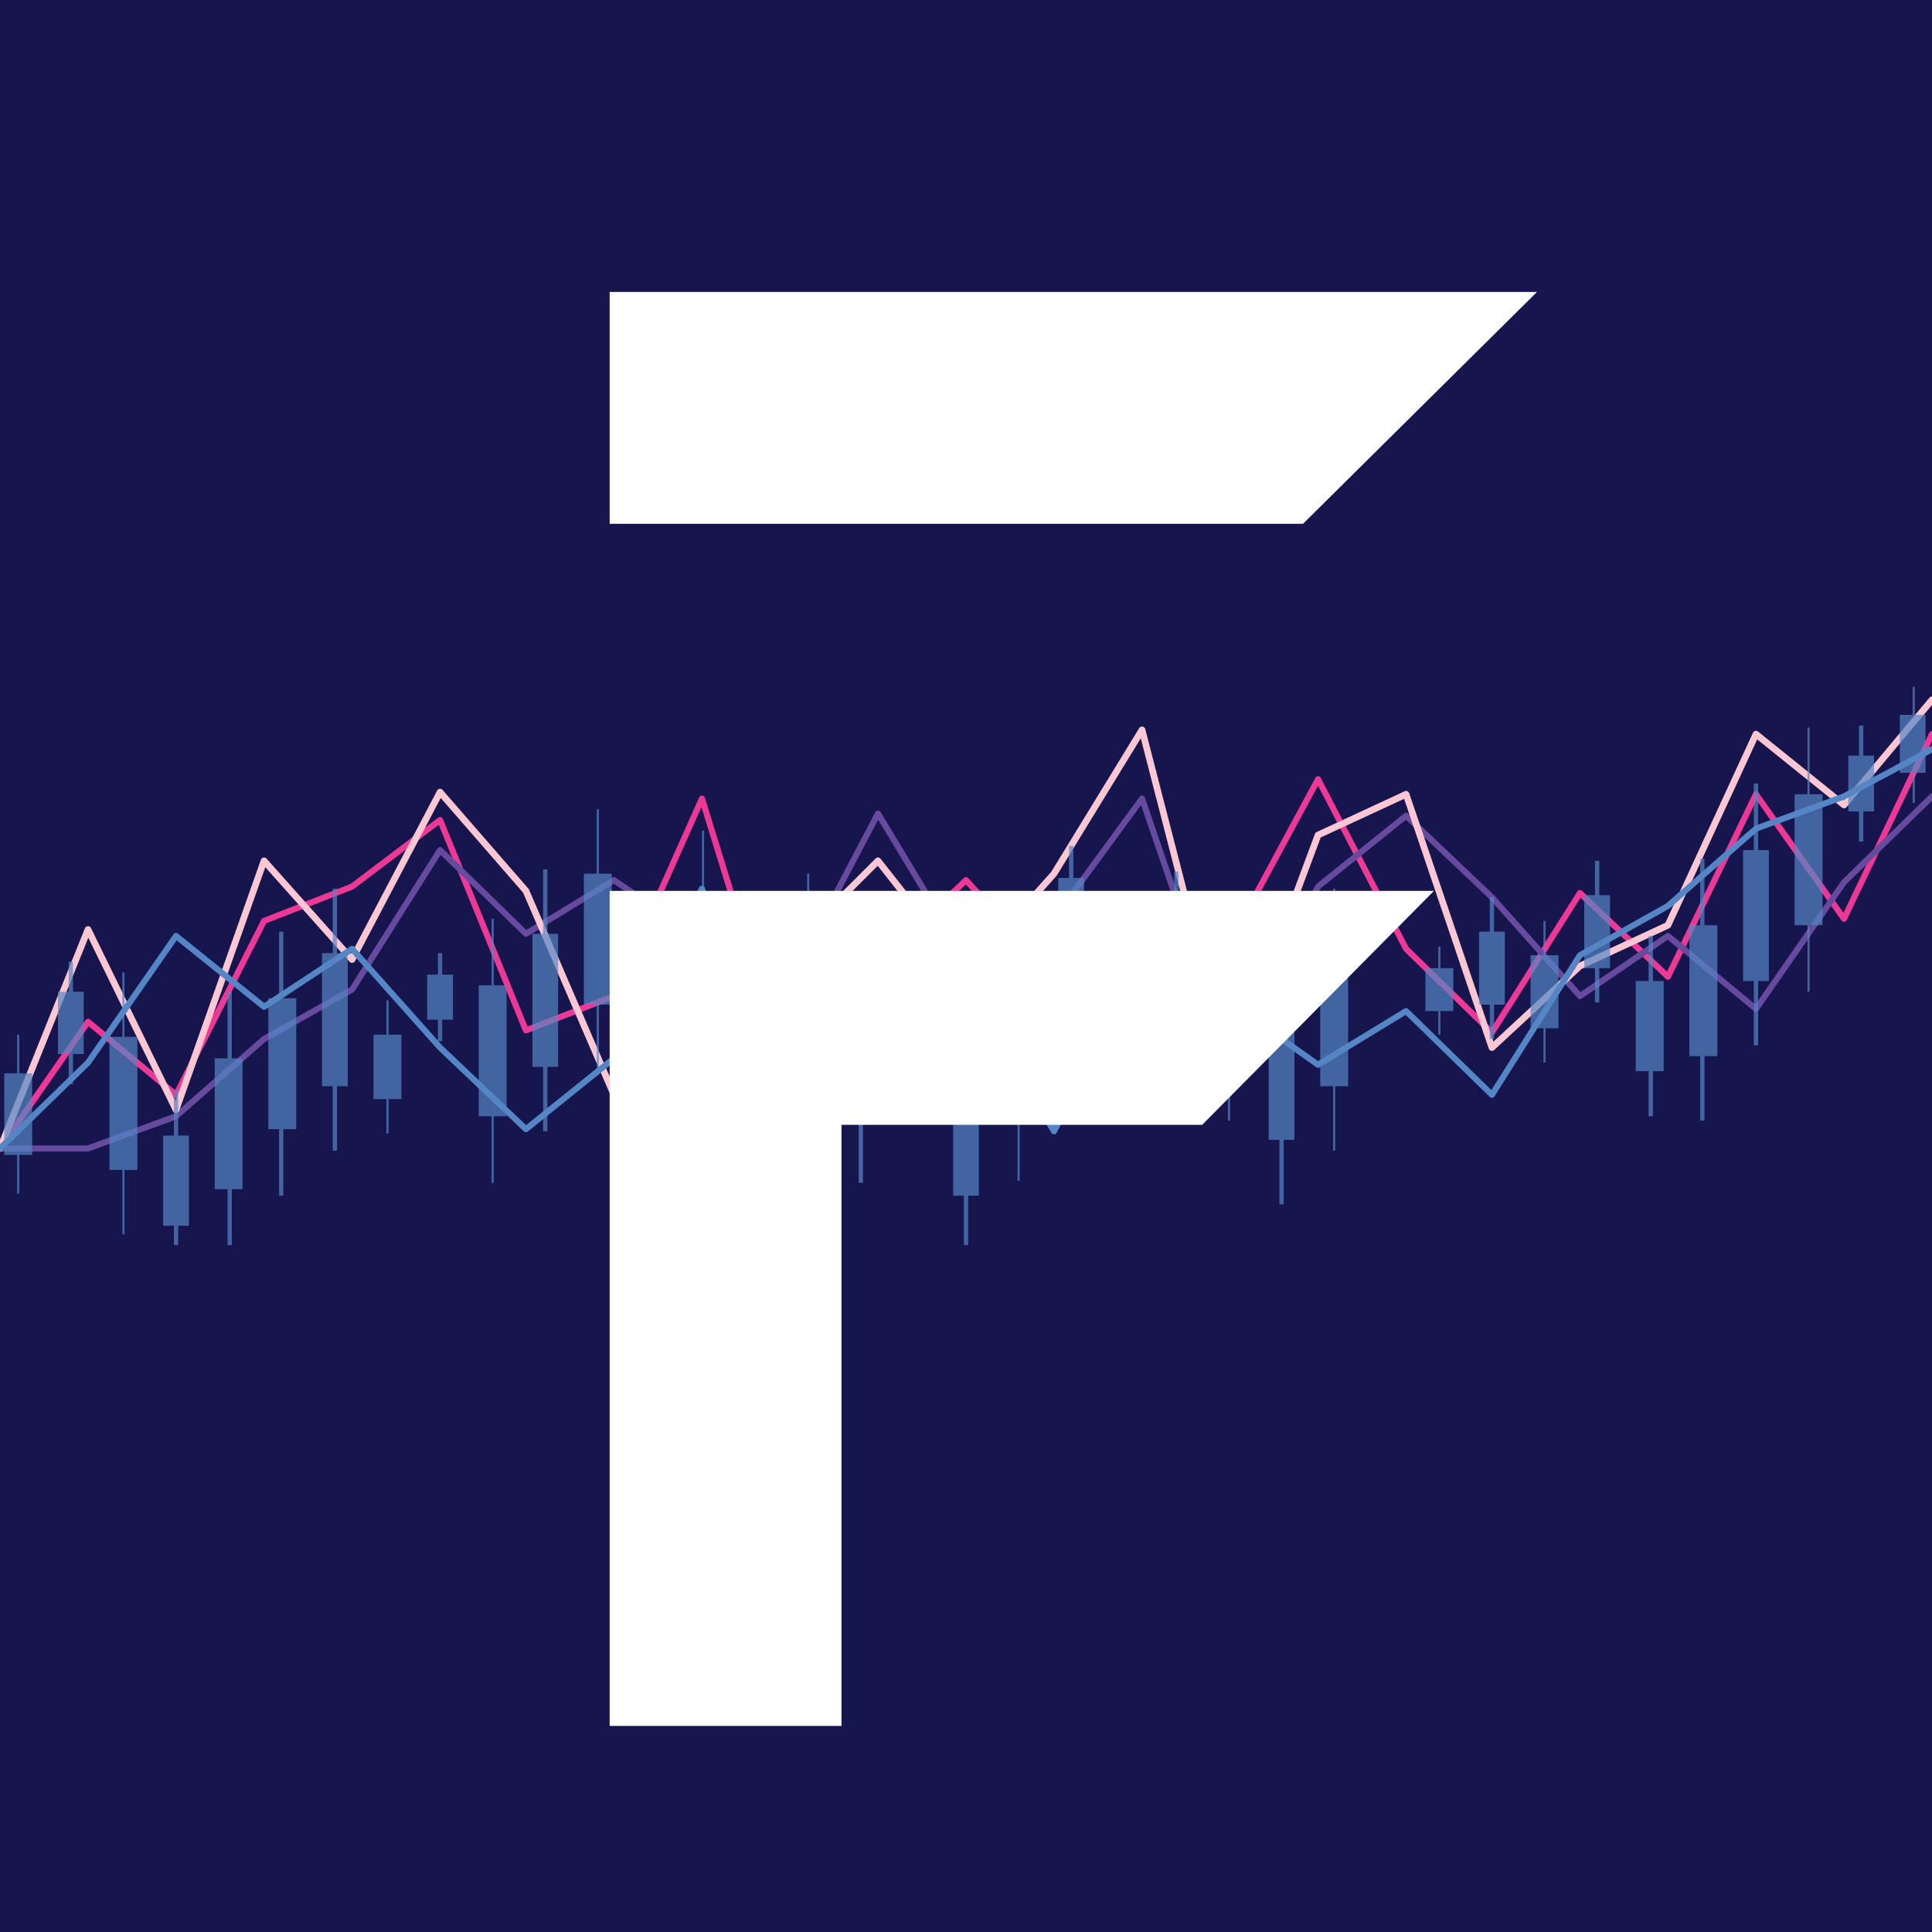 <?xml version="1.0" encoding="utf-8"?>
<!-- Generator: Adobe Illustrator 27.7.0, SVG Export Plug-In . SVG Version: 6.00 Build 0)  -->
<svg version="1.1" id="Layer_1" xmlns="http://www.w3.org/2000/svg" xmlns:xlink="http://www.w3.org/1999/xlink" x="0px" y="0px"
	 viewBox="0 0 90 90" style="enable-background:new 0 0 90 90;" xml:space="preserve">
<style type="text/css">
	.st0{fill:#17154D;}
	.st1{fill:none;stroke:#ED3995;stroke-width:0.283;stroke-linecap:round;stroke-linejoin:round;stroke-miterlimit:10;}
	.st2{fill:none;stroke:#654A9E;stroke-width:0.283;stroke-linecap:round;stroke-linejoin:round;stroke-miterlimit:10;}
	.st3{fill:none;stroke:#FAC7D2;stroke-width:0.31;stroke-linecap:round;stroke-linejoin:round;stroke-miterlimit:10;}
	.st4{fill:none;stroke:#5486C5;stroke-width:0.283;stroke-linecap:round;stroke-linejoin:round;stroke-miterlimit:10;}
	.st5{opacity:0.7;}
	.st6{clip-path:url(#SVGID_00000137126318207496337860000005085190615122479494_);fill:#5486C5;}
	.st7{clip-path:url(#SVGID_00000150824012170896596770000006884197420269752738_);fill:#5486C5;}
	.st8{clip-path:url(#SVGID_00000000941805120055934540000000503083230337062839_);fill:#5486C5;}
	.st9{clip-path:url(#SVGID_00000116193782871387680080000015643166187163971728_);fill:#5486C5;}
	.st10{clip-path:url(#SVGID_00000062162679171384085300000002721829219333754032_);fill:#5486C5;}
	.st11{clip-path:url(#SVGID_00000169549003916154505600000004634036828882455712_);fill:#5486C5;}
	.st12{clip-path:url(#SVGID_00000179635278947210257860000015621924793257486472_);fill:#5486C5;}
	.st13{clip-path:url(#SVGID_00000132085077699867411740000013426794640512687264_);fill:#5486C5;}
	.st14{clip-path:url(#SVGID_00000053509118483238342930000018046803780046174887_);fill:#5486C5;}
	.st15{clip-path:url(#SVGID_00000080167677778320576130000005765187406412563119_);fill:#5486C5;}
	.st16{clip-path:url(#SVGID_00000141425916013820498310000008019050288850711951_);fill:#5486C5;}
	.st17{clip-path:url(#SVGID_00000021812240084325576160000008485000193904403375_);fill:#5486C5;}
	.st18{clip-path:url(#SVGID_00000035521558070361276100000017378196227655144127_);fill:#5486C5;}
	.st19{clip-path:url(#SVGID_00000132780957661285329560000007560367268221631381_);fill:#5486C5;}
	.st20{clip-path:url(#SVGID_00000085228839793038979870000007528220092133825159_);fill:#5486C5;}
	.st21{clip-path:url(#SVGID_00000008111667171795839660000010731171428378003602_);fill:#5486C5;}
	.st22{clip-path:url(#SVGID_00000174568329325421498890000011434630721660756660_);fill:#5486C5;}
	.st23{clip-path:url(#SVGID_00000002376119759465628290000017399579133164065470_);fill:#5486C5;}
	.st24{clip-path:url(#SVGID_00000154417365789242062210000006267288628978141623_);fill:#5486C5;}
	.st25{clip-path:url(#SVGID_00000147913467534228964080000000513139097181473197_);fill:#5486C5;}
	.st26{clip-path:url(#SVGID_00000031895497026018388810000008937257939207262876_);fill:#5486C5;}
	.st27{clip-path:url(#SVGID_00000170968919215107756980000001471094549614733464_);fill:#5486C5;}
	.st28{clip-path:url(#SVGID_00000183217120871454894360000010537432250139665850_);fill:#5486C5;}
	.st29{clip-path:url(#SVGID_00000094615781984605547850000006395889909010567313_);fill:#5486C5;}
	.st30{clip-path:url(#SVGID_00000145052563975776309760000018252469836582998147_);fill:#5486C5;}
	.st31{clip-path:url(#SVGID_00000031191685377620432540000004710758615253266356_);fill:#5486C5;}
	.st32{clip-path:url(#SVGID_00000165935164570031444460000016872600714406104219_);fill:#5486C5;}
	.st33{clip-path:url(#SVGID_00000115511847795528178020000012711399306494186940_);fill:#5486C5;}
	.st34{clip-path:url(#SVGID_00000052100381332202003280000017140252337753171378_);fill:#5486C5;}
	.st35{clip-path:url(#SVGID_00000016757934486576536040000011757032312497005233_);fill:#5486C5;}
	.st36{clip-path:url(#SVGID_00000142160992813034023280000009120155811360200615_);fill:#5486C5;}
	.st37{clip-path:url(#SVGID_00000048472122191650606850000009989526106881387186_);fill:#5486C5;}
	.st38{clip-path:url(#SVGID_00000027570510203323247030000010991757338114559148_);fill:#5486C5;}
	.st39{clip-path:url(#SVGID_00000058566896641100414250000001917587140054775445_);fill:#5486C5;}
	.st40{clip-path:url(#SVGID_00000042698598411143382710000005537768268564456846_);fill:#5486C5;}
	.st41{clip-path:url(#SVGID_00000083060186400768579390000016274591835322833041_);fill:#5486C5;}
	.st42{fill:#FFFFFF;}
</style>
<rect class="st0" width="90" height="90"/>
<g>
	<g>
		<g>
			<polyline class="st1" points="0,53.5 4.1,47.6 8.2,51 12.3,42.9 16.4,41.3 20.5,38.2 24.5,48 28.6,46.4 32.7,37.2 36.8,50.5 
				40.9,44.9 45,41 49.1,45.5 53.2,42 57.3,43.9 61.4,36.3 65.5,44.2 69.5,48.1 73.6,41.6 77.7,45.5 81.8,37 85.9,42.8 90,34.2 			
				"/>
			<polyline class="st2" points="90,37.1 85.9,41.1 81.8,47 77.7,43.6 73.6,46.4 69.5,41.8 65.5,38 61.4,41.3 57.3,49.2 53.2,37.2 
				49.1,42.8 45,44.7 40.9,37.9 36.8,45.7 32.7,43.8 28.6,41 24.5,43.5 20.5,39.6 16.4,46.1 12.3,48.4 8.2,52 4.1,53.5 0,53.5 			
				"/>
			<polyline class="st3" points="90,32.6 85.9,37.5 81.8,34.2 77.7,43.1 73.6,45 69.5,48.8 65.5,37 61.4,38.9 57.3,49.9 53.2,34 
				49.1,40.7 45,45.3 40.9,40.1 36.8,44.2 32.7,42 28.6,51 24.5,41.5 20.5,36.9 16.4,44.7 12.3,40.1 8.2,51.7 4.1,43.3 0,53.5 			
				"/>
			<polyline class="st4" points="0,53.5 4.1,49.5 8.2,43.6 12.3,46.9 16.4,44.2 20.5,48.8 24.5,52.6 28.6,49.3 32.7,41.4 36.8,53.4 
				40.9,47.8 45,45.9 49.1,52.7 53.2,44.8 57.3,46.7 61.4,49.6 65.5,47.1 69.5,51 73.6,44.5 77.7,42.2 81.8,38.6 85.9,37.1 90,34.9 
							"/>
			<g class="st5">
				<g>
					<g>
						<defs>
							<rect id="SVGID_1_" x="0.2" y="32" width="89.5" height="26"/>
						</defs>
						<clipPath id="SVGID_00000142863903581133664770000014792451433444833696_">
							<use xlink:href="#SVGID_1_"  style="overflow:visible;"/>
						</clipPath>
						<polygon style="clip-path:url(#SVGID_00000142863903581133664770000014792451433444833696_);fill:#5486C5;" points="
							60.3,53.1 59.8,53.1 59.8,56.1 59.6,56.1 59.6,53.1 59.1,53.1 59.1,46.9 59.6,46.9 59.6,43.9 59.8,43.9 59.8,46.9 60.3,46.9 
													"/>
					</g>
					<g>
						<defs>
							<rect id="SVGID_00000073703749420240051680000005897280213344743833_" x="0.2" y="32" width="89.5" height="26"/>
						</defs>
						<clipPath id="SVGID_00000127024405192704772660000001680659363710566555_">
							<use xlink:href="#SVGID_00000073703749420240051680000005897280213344743833_"  style="overflow:visible;"/>
						</clipPath>
						<polygon style="clip-path:url(#SVGID_00000127024405192704772660000001680659363710566555_);fill:#5486C5;" points="
							62.8,50.6 62.2,50.6 62.2,53.6 62.1,53.6 62.1,50.6 61.5,50.6 61.5,44.4 62.1,44.4 62.1,41.4 62.2,41.4 62.2,44.4 62.8,44.4 
													"/>
					</g>
					<g>
						<defs>
							<rect id="SVGID_00000070110383580267893720000004751622616305895855_" x="0.2" y="32" width="89.5" height="26"/>
						</defs>
						<clipPath id="SVGID_00000023277726118657860550000010596422290760183455_">
							<use xlink:href="#SVGID_00000070110383580267893720000004751622616305895855_"  style="overflow:visible;"/>
						</clipPath>
						<polygon style="clip-path:url(#SVGID_00000023277726118657860550000010596422290760183455_);fill:#5486C5;" points="
							70.1,46.8 69.6,46.8 69.6,48.4 69.4,48.4 69.4,46.8 68.9,46.8 68.9,43.4 69.4,43.4 69.4,41.8 69.6,41.8 69.6,43.4 70.1,43.4 
													"/>
					</g>
					<g>
						<defs>
							<rect id="SVGID_00000022526486653935692900000009849787094465331381_" x="0.2" y="32" width="89.5" height="26"/>
						</defs>
						<clipPath id="SVGID_00000018959104662658749700000009358506869874155961_">
							<use xlink:href="#SVGID_00000022526486653935692900000009849787094465331381_"  style="overflow:visible;"/>
						</clipPath>
						<polygon style="clip-path:url(#SVGID_00000018959104662658749700000009358506869874155961_);fill:#5486C5;" points="
							72.6,47.9 72,47.9 72,49.5 71.9,49.5 71.9,47.9 71.3,47.9 71.3,44.5 71.9,44.5 71.9,42.9 72,42.9 72,44.5 72.6,44.5 						"/>
					</g>
					<g>
						<defs>
							<rect id="SVGID_00000119822849928273254440000014768483300148764060_" x="0.2" y="32" width="89.5" height="26"/>
						</defs>
						<clipPath id="SVGID_00000049943958552214913890000000911362300807688590_">
							<use xlink:href="#SVGID_00000119822849928273254440000014768483300148764060_"  style="overflow:visible;"/>
						</clipPath>
						<polygon style="clip-path:url(#SVGID_00000049943958552214913890000000911362300807688590_);fill:#5486C5;" points="75,45.1 
							74.5,45.1 74.5,46.7 74.3,46.7 74.3,45.1 73.8,45.1 73.8,41.7 74.3,41.7 74.3,40.1 74.5,40.1 74.5,41.7 75,41.7 						"/>
					</g>
					<g>
						<defs>
							<rect id="SVGID_00000034052556307431213950000011536969579617268147_" x="0.2" y="32" width="89.5" height="26"/>
						</defs>
						<clipPath id="SVGID_00000023239842558708078770000015167537243021829309_">
							<use xlink:href="#SVGID_00000034052556307431213950000011536969579617268147_"  style="overflow:visible;"/>
						</clipPath>
						<polygon style="clip-path:url(#SVGID_00000023239842558708078770000015167537243021829309_);fill:#5486C5;" points="80,49.2 
							79.4,49.2 79.4,52.2 79.2,52.2 79.2,49.2 78.7,49.2 78.7,43.1 79.2,43.1 79.2,40 79.4,40 79.4,43.1 80,43.1 						"/>
					</g>
					<g>
						<defs>
							<rect id="SVGID_00000078017432922552454460000010221223205132719804_" x="0.2" y="32" width="89.5" height="26"/>
						</defs>
						<clipPath id="SVGID_00000142895100782254432560000012371368263781224849_">
							<use xlink:href="#SVGID_00000078017432922552454460000010221223205132719804_"  style="overflow:visible;"/>
						</clipPath>
						<polygon style="clip-path:url(#SVGID_00000142895100782254432560000012371368263781224849_);fill:#5486C5;" points="
							82.4,45.7 81.9,45.7 81.9,48.7 81.7,48.7 81.7,45.7 81.2,45.7 81.2,39.6 81.7,39.6 81.7,36.5 81.9,36.5 81.9,39.6 82.4,39.6 
													"/>
					</g>
					<g>
						<defs>
							<rect id="SVGID_00000051383374002573670020000004528021456254911140_" x="0.2" y="32" width="89.5" height="26"/>
						</defs>
						<clipPath id="SVGID_00000169537344050669388640000016095580841355230351_">
							<use xlink:href="#SVGID_00000051383374002573670020000004528021456254911140_"  style="overflow:visible;"/>
						</clipPath>
						<polygon style="clip-path:url(#SVGID_00000169537344050669388640000016095580841355230351_);fill:#5486C5;" points="
							84.9,43.1 84.3,43.1 84.3,46.2 84.2,46.2 84.2,43.1 83.6,43.1 83.6,37 84.2,37 84.2,33.9 84.3,33.9 84.3,37 84.9,37 						"/>
					</g>
					<g>
						<defs>
							<rect id="SVGID_00000049217491590267671340000003611888333752837297_" x="0.2" y="32" width="89.5" height="26"/>
						</defs>
						<clipPath id="SVGID_00000074414790892067701430000017746151762467305407_">
							<use xlink:href="#SVGID_00000049217491590267671340000003611888333752837297_"  style="overflow:visible;"/>
						</clipPath>
						<polygon style="clip-path:url(#SVGID_00000074414790892067701430000017746151762467305407_);fill:#5486C5;" points="
							87.3,37.8 86.8,37.8 86.8,39.2 86.6,39.2 86.6,37.8 86.1,37.8 86.1,35.2 86.6,35.2 86.6,33.8 86.8,33.8 86.8,35.2 87.3,35.2 
													"/>
					</g>
					<g>
						<defs>
							<rect id="SVGID_00000067218123706458835150000002044508957365957251_" x="0.2" y="32" width="89.5" height="26"/>
						</defs>
						<clipPath id="SVGID_00000072265396050848937600000007235760493059174042_">
							<use xlink:href="#SVGID_00000067218123706458835150000002044508957365957251_"  style="overflow:visible;"/>
						</clipPath>
						<polygon style="clip-path:url(#SVGID_00000072265396050848937600000007235760493059174042_);fill:#5486C5;" points="89.8,36 
							89.2,36 89.2,37.4 89.1,37.4 89.1,36 88.5,36 88.5,33.3 89.1,33.3 89.1,32 89.2,32 89.2,33.3 89.8,33.3 						"/>
					</g>
					<g>
						<defs>
							<rect id="SVGID_00000147906233556115667870000014024683755162684847_" x="0.2" y="32" width="89.5" height="26"/>
						</defs>
						<clipPath id="SVGID_00000097459937484420966530000013031927989730587576_">
							<use xlink:href="#SVGID_00000147906233556115667870000014024683755162684847_"  style="overflow:visible;"/>
						</clipPath>
						<polygon style="clip-path:url(#SVGID_00000097459937484420966530000013031927989730587576_);fill:#5486C5;" points="1.5,53.8 
							0.9,53.8 0.9,55.6 0.8,55.6 0.8,53.8 0.2,53.8 0.2,50 0.8,50 0.8,48.2 0.9,48.2 0.9,50 1.5,50 						"/>
					</g>
					<g>
						<defs>
							<rect id="SVGID_00000015321320620906759160000013545342013775017378_" x="0.2" y="32" width="89.5" height="26"/>
						</defs>
						<clipPath id="SVGID_00000070814879582033987110000010136304732353281182_">
							<use xlink:href="#SVGID_00000015321320620906759160000013545342013775017378_"  style="overflow:visible;"/>
						</clipPath>
						<polygon style="clip-path:url(#SVGID_00000070814879582033987110000010136304732353281182_);fill:#5486C5;" points="3.9,49.1 
							3.4,49.1 3.4,50.5 3.2,50.5 3.2,49.1 2.7,49.1 2.7,46.2 3.2,46.2 3.2,44.8 3.4,44.8 3.4,46.2 3.9,46.2 						"/>
					</g>
					<g>
						<defs>
							<rect id="SVGID_00000003091248918233616480000002518004739136890260_" x="0.2" y="32" width="89.5" height="26"/>
						</defs>
						<clipPath id="SVGID_00000119809354445067109250000007073327067848804248_">
							<use xlink:href="#SVGID_00000003091248918233616480000002518004739136890260_"  style="overflow:visible;"/>
						</clipPath>
						<polygon style="clip-path:url(#SVGID_00000119809354445067109250000007073327067848804248_);fill:#5486C5;" points="6.4,54.5 
							5.8,54.5 5.8,57.5 5.7,57.5 5.7,54.5 5.1,54.5 5.1,48.3 5.7,48.3 5.7,45.3 5.8,45.3 5.8,48.3 6.4,48.3 						"/>
					</g>
					<g>
						<defs>
							<rect id="SVGID_00000103950387316397899680000017939953937369152902_" x="0.2" y="32" width="89.5" height="26"/>
						</defs>
						<clipPath id="SVGID_00000099637564622172656500000015224211037252379300_">
							<use xlink:href="#SVGID_00000103950387316397899680000017939953937369152902_"  style="overflow:visible;"/>
						</clipPath>
						<polygon style="clip-path:url(#SVGID_00000099637564622172656500000015224211037252379300_);fill:#5486C5;" points="8.8,57.1 
							8.3,57.1 8.3,58 8.1,58 8.1,57.1 7.6,57.1 7.6,52.9 8.1,52.9 8.1,50.8 8.3,50.8 8.3,52.9 8.8,52.9 						"/>
					</g>
					<g>
						<defs>
							<rect id="SVGID_00000127766916874277371830000016155773372726201984_" x="0.2" y="32" width="89.5" height="26"/>
						</defs>
						<clipPath id="SVGID_00000003086411371514891310000017885127154722944161_">
							<use xlink:href="#SVGID_00000127766916874277371830000016155773372726201984_"  style="overflow:visible;"/>
						</clipPath>
						<polygon style="clip-path:url(#SVGID_00000003086411371514891310000017885127154722944161_);fill:#5486C5;" points="
							57.9,50.1 57.3,50.1 57.3,52.2 57.2,52.2 57.2,50.1 56.6,50.1 56.6,45.9 57.2,45.9 57.2,43.8 57.3,43.8 57.3,45.9 57.9,45.9 
													"/>
					</g>
					<g>
						<defs>
							<rect id="SVGID_00000041977533059873317460000015058760769599367862_" x="0.2" y="32" width="89.5" height="26"/>
						</defs>
						<clipPath id="SVGID_00000049200773452606820360000005733877937062356158_">
							<use xlink:href="#SVGID_00000041977533059873317460000015058760769599367862_"  style="overflow:visible;"/>
						</clipPath>
						<polygon style="clip-path:url(#SVGID_00000049200773452606820360000005733877937062356158_);fill:#5486C5;" points="
							55.4,46.9 54.9,46.9 54.9,49 54.7,49 54.7,46.9 54.2,46.9 54.2,42.7 54.7,42.7 54.7,40.6 54.9,40.6 54.9,42.7 55.4,42.7 
													"/>
					</g>
					<g>
						<defs>
							<rect id="SVGID_00000164503219355654129300000009752497240022682511_" x="0.2" y="32" width="89.5" height="26"/>
						</defs>
						<clipPath id="SVGID_00000099639769267180212390000017998408895121974166_">
							<use xlink:href="#SVGID_00000164503219355654129300000009752497240022682511_"  style="overflow:visible;"/>
						</clipPath>
						<polygon style="clip-path:url(#SVGID_00000099639769267180212390000017998408895121974166_);fill:#5486C5;" points="
							77.5,49.9 77,49.9 77,52 76.8,52 76.8,49.9 76.2,49.9 76.2,45.7 76.8,45.7 76.8,43.6 77,43.6 77,45.7 77.5,45.7 						"/>
					</g>
					<g>
						<defs>
							<rect id="SVGID_00000174596518679980010910000004330182705771606166_" x="0.2" y="32" width="89.5" height="26"/>
						</defs>
						<clipPath id="SVGID_00000068649110878679196850000013098849390400843652_">
							<use xlink:href="#SVGID_00000174596518679980010910000004330182705771606166_"  style="overflow:visible;"/>
						</clipPath>
						<polygon style="clip-path:url(#SVGID_00000068649110878679196850000013098849390400843652_);fill:#5486C5;" points="
							11.3,55.4 10.8,55.4 10.8,58 10.6,58 10.6,55.4 10,55.4 10,49.3 10.6,49.3 10.6,46.2 10.8,46.2 10.8,49.3 11.3,49.3 						"/>
					</g>
					<g>
						<defs>
							<rect id="SVGID_00000158716947567565598490000017685622941054307740_" x="0.2" y="32" width="89.5" height="26"/>
						</defs>
						<clipPath id="SVGID_00000116202151332824246880000014931979956984551343_">
							<use xlink:href="#SVGID_00000158716947567565598490000017685622941054307740_"  style="overflow:visible;"/>
						</clipPath>
						<polygon style="clip-path:url(#SVGID_00000116202151332824246880000014931979956984551343_);fill:#5486C5;" points="
							13.8,52.6 13.2,52.6 13.2,55.7 13,55.7 13,52.6 12.5,52.6 12.5,46.5 13,46.5 13,43.4 13.2,43.4 13.2,46.5 13.8,46.5 						"/>
					</g>
					<g>
						<defs>
							<rect id="SVGID_00000003063693772945219370000002458570497941324190_" x="0.2" y="32" width="89.5" height="26"/>
						</defs>
						<clipPath id="SVGID_00000096039949737673659120000013275475804355851143_">
							<use xlink:href="#SVGID_00000003063693772945219370000002458570497941324190_"  style="overflow:visible;"/>
						</clipPath>
						<polygon style="clip-path:url(#SVGID_00000096039949737673659120000013275475804355851143_);fill:#5486C5;" points="
							16.2,50.6 15.7,50.6 15.7,53.6 15.5,53.6 15.5,50.6 15,50.6 15,44.4 15.5,44.4 15.5,41.4 15.7,41.4 15.7,44.4 16.2,44.4 
													"/>
					</g>
					<g>
						<defs>
							<rect id="SVGID_00000088817918329007190330000014501879725852119700_" x="0.2" y="32" width="89.5" height="26"/>
						</defs>
						<clipPath id="SVGID_00000071528132959279022430000009927591279531712657_">
							<use xlink:href="#SVGID_00000088817918329007190330000014501879725852119700_"  style="overflow:visible;"/>
						</clipPath>
						<polygon style="clip-path:url(#SVGID_00000071528132959279022430000009927591279531712657_);fill:#5486C5;" points="
							18.7,51.2 18.1,51.2 18.1,52.8 18,52.8 18,51.2 17.4,51.2 17.4,48.2 18,48.2 18,46.6 18.1,46.6 18.1,48.2 18.7,48.2 						"/>
					</g>
					<g>
						<defs>
							<rect id="SVGID_00000032608422501942990580000001640949616438511018_" x="0.2" y="32" width="89.5" height="26"/>
						</defs>
						<clipPath id="SVGID_00000009557169169343850440000001256757975898812592_">
							<use xlink:href="#SVGID_00000032608422501942990580000001640949616438511018_"  style="overflow:visible;"/>
						</clipPath>
						<polygon style="clip-path:url(#SVGID_00000009557169169343850440000001256757975898812592_);fill:#5486C5;" points="50.5,44 
							50,44 50,45.5 49.8,45.5 49.8,44 49.3,44 49.3,40.9 49.8,40.9 49.8,39.4 50,39.4 50,40.9 50.5,40.9 						"/>
					</g>
					<g>
						<defs>
							<rect id="SVGID_00000093875832253445427720000012320843115354378911_" x="0.2" y="32" width="89.5" height="26"/>
						</defs>
						<clipPath id="SVGID_00000170980614932563095610000007492983972744613551_">
							<use xlink:href="#SVGID_00000093875832253445427720000012320843115354378911_"  style="overflow:visible;"/>
						</clipPath>
						<polygon style="clip-path:url(#SVGID_00000170980614932563095610000007492983972744613551_);fill:#5486C5;" points="
							21.1,47.5 20.6,47.5 20.6,48.5 20.4,48.5 20.4,47.5 19.9,47.5 19.9,45.4 20.4,45.4 20.4,44.4 20.6,44.4 20.6,45.4 21.1,45.4 
													"/>
					</g>
					<g>
						<defs>
							<rect id="SVGID_00000135668245663698165020000010249846619002560903_" x="0.2" y="32" width="89.5" height="26"/>
						</defs>
						<clipPath id="SVGID_00000022521480717236469980000009162421893624517055_">
							<use xlink:href="#SVGID_00000135668245663698165020000010249846619002560903_"  style="overflow:visible;"/>
						</clipPath>
						<polygon style="clip-path:url(#SVGID_00000022521480717236469980000009162421893624517055_);fill:#5486C5;" points="53,49.2 
							52.5,49.2 52.5,50.2 52.3,50.2 52.3,49.2 51.7,49.2 51.7,47.1 52.3,47.1 52.3,46.1 52.5,46.1 52.5,47.1 53,47.1 						"/>
					</g>
					<g>
						<defs>
							<rect id="SVGID_00000131358839112910506260000007956139547924366525_" x="0.2" y="32" width="89.5" height="26"/>
						</defs>
						<clipPath id="SVGID_00000118386864124655844780000005101607833403834036_">
							<use xlink:href="#SVGID_00000131358839112910506260000007956139547924366525_"  style="overflow:visible;"/>
						</clipPath>
						<polygon style="clip-path:url(#SVGID_00000118386864124655844780000005101607833403834036_);fill:#5486C5;" points="
							67.7,47.1 67.1,47.1 67.1,48.2 67,48.2 67,47.1 66.4,47.1 66.4,45.1 67,45.1 67,44.1 67.1,44.1 67.1,45.1 67.7,45.1 						"/>
					</g>
					<g>
						<defs>
							<rect id="SVGID_00000053520986081809147830000008561465532236465047_" x="0.2" y="32" width="89.5" height="26"/>
						</defs>
						<clipPath id="SVGID_00000043451945787612333970000017496041292381734038_">
							<use xlink:href="#SVGID_00000053520986081809147830000008561465532236465047_"  style="overflow:visible;"/>
						</clipPath>
						<polygon style="clip-path:url(#SVGID_00000043451945787612333970000017496041292381734038_);fill:#5486C5;" points="
							43.2,46.3 42.6,46.3 42.6,47.3 42.5,47.3 42.5,46.3 41.9,46.3 41.9,44.3 42.5,44.3 42.5,43.2 42.6,43.2 42.6,44.3 43.2,44.3 
													"/>
					</g>
					<g>
						<defs>
							<rect id="SVGID_00000109719797461808950680000016175771257026321057_" x="0.2" y="32" width="89.5" height="26"/>
						</defs>
						<clipPath id="SVGID_00000157291796832716605480000005949836445956927104_">
							<use xlink:href="#SVGID_00000109719797461808950680000016175771257026321057_"  style="overflow:visible;"/>
						</clipPath>
						<polygon style="clip-path:url(#SVGID_00000157291796832716605480000005949836445956927104_);fill:#5486C5;" points="23.6,52 
							23,52 23,55.1 22.9,55.1 22.9,52 22.3,52 22.3,45.9 22.9,45.9 22.9,42.8 23,42.8 23,45.9 23.6,45.9 						"/>
					</g>
					<g>
						<defs>
							<rect id="SVGID_00000013901573923950089900000009109625766531659402_" x="0.2" y="32" width="89.5" height="26"/>
						</defs>
						<clipPath id="SVGID_00000015312669330576169720000017564440126389399726_">
							<use xlink:href="#SVGID_00000013901573923950089900000009109625766531659402_"  style="overflow:visible;"/>
						</clipPath>
						<polygon style="clip-path:url(#SVGID_00000015312669330576169720000017564440126389399726_);fill:#5486C5;" points="26,49.7 
							25.5,49.7 25.5,52.7 25.3,52.7 25.3,49.7 24.8,49.7 24.8,43.5 25.3,43.5 25.3,40.5 25.5,40.5 25.5,43.5 26,43.5 						"/>
					</g>
					<g>
						<defs>
							<rect id="SVGID_00000027599966805885804220000012794076861640670137_" x="0.2" y="32" width="89.5" height="26"/>
						</defs>
						<clipPath id="SVGID_00000048489368077236757130000016229091362075325093_">
							<use xlink:href="#SVGID_00000027599966805885804220000012794076861640670137_"  style="overflow:visible;"/>
						</clipPath>
						<polygon style="clip-path:url(#SVGID_00000048489368077236757130000016229091362075325093_);fill:#5486C5;" points="
							28.5,46.8 27.9,46.8 27.9,49.9 27.8,49.9 27.8,46.8 27.2,46.8 27.2,40.7 27.8,40.7 27.8,37.7 27.9,37.7 27.9,40.7 28.5,40.7 
													"/>
					</g>
					<g>
						<defs>
							<rect id="SVGID_00000001662070538610015720000011565624896808956290_" x="0.2" y="32" width="89.5" height="26"/>
						</defs>
						<clipPath id="SVGID_00000044163165874965791670000006409641422294369727_">
							<use xlink:href="#SVGID_00000001662070538610015720000011565624896808956290_"  style="overflow:visible;"/>
						</clipPath>
						<polygon style="clip-path:url(#SVGID_00000044163165874965791670000006409641422294369727_);fill:#5486C5;" points="
							30.9,52.6 30.4,52.6 30.4,55.7 30.2,55.7 30.2,52.6 29.7,52.6 29.7,46.5 30.2,46.5 30.2,43.4 30.4,43.4 30.4,46.5 30.9,46.5 
													"/>
					</g>
					<g>
						<defs>
							<rect id="SVGID_00000093896684122717509780000001934673600268147647_" x="0.2" y="32" width="89.5" height="26"/>
						</defs>
						<clipPath id="SVGID_00000111890070100715227300000013283808600648905603_">
							<use xlink:href="#SVGID_00000093896684122717509780000001934673600268147647_"  style="overflow:visible;"/>
						</clipPath>
						<polygon style="clip-path:url(#SVGID_00000111890070100715227300000013283808600648905603_);fill:#5486C5;" points="
							33.4,47.9 32.8,47.9 32.8,50.9 32.7,50.9 32.7,47.9 32.1,47.9 32.1,41.7 32.7,41.7 32.7,38.7 32.8,38.7 32.8,41.7 33.4,41.7 
													"/>
					</g>
					<g>
						<defs>
							<rect id="SVGID_00000163764705366088423750000007215691439314870698_" x="0.2" y="32" width="89.5" height="26"/>
						</defs>
						<clipPath id="SVGID_00000116923827701572156770000002193265772607772303_">
							<use xlink:href="#SVGID_00000163764705366088423750000007215691439314870698_"  style="overflow:visible;"/>
						</clipPath>
						<polygon style="clip-path:url(#SVGID_00000116923827701572156770000002193265772607772303_);fill:#5486C5;" points="
							35.8,52.4 35.3,52.4 35.3,55.5 35.1,55.5 35.1,52.4 34.6,52.4 34.6,46.3 35.1,46.3 35.1,43.2 35.3,43.2 35.3,46.3 35.8,46.3 
													"/>
					</g>
					<g>
						<defs>
							<rect id="SVGID_00000083063044259137978880000006373945095649095072_" x="0.2" y="32" width="89.5" height="26"/>
						</defs>
						<clipPath id="SVGID_00000098181989647863807310000005839635561038473600_">
							<use xlink:href="#SVGID_00000083063044259137978880000006373945095649095072_"  style="overflow:visible;"/>
						</clipPath>
						<polygon style="clip-path:url(#SVGID_00000098181989647863807310000005839635561038473600_);fill:#5486C5;" points="
							38.3,49.9 37.7,49.9 37.7,53 37.6,53 37.6,49.9 37,49.9 37,43.8 37.6,43.8 37.6,40.7 37.7,40.7 37.7,43.8 38.3,43.8 						"/>
					</g>
					<g>
						<defs>
							<rect id="SVGID_00000087394547868501315340000015982018875152229810_" x="0.2" y="32" width="89.5" height="26"/>
						</defs>
						<clipPath id="SVGID_00000116214577231314270510000012520612696026789821_">
							<use xlink:href="#SVGID_00000087394547868501315340000015982018875152229810_"  style="overflow:visible;"/>
						</clipPath>
						<polygon style="clip-path:url(#SVGID_00000116214577231314270510000012520612696026789821_);fill:#5486C5;" points="40.7,52 
							40.2,52 40.2,55.1 40,55.1 40,52 39.5,52 39.5,45.9 40,45.9 40,42.8 40.2,42.8 40.2,45.9 40.7,45.9 						"/>
					</g>
					<g>
						<defs>
							<rect id="SVGID_00000169549518179925430080000010322034064468005798_" x="0.2" y="32" width="89.5" height="26"/>
						</defs>
						<clipPath id="SVGID_00000031898728635757046940000015080098987227975871_">
							<use xlink:href="#SVGID_00000169549518179925430080000010322034064468005798_"  style="overflow:visible;"/>
						</clipPath>
						<polygon style="clip-path:url(#SVGID_00000031898728635757046940000015080098987227975871_);fill:#5486C5;" points="
							45.6,55.7 45.1,55.7 45.1,58 44.9,58 44.9,55.7 44.4,55.7 44.4,49.5 44.9,49.5 44.9,46.5 45.1,46.5 45.1,49.5 45.6,49.5 
													"/>
					</g>
					<g>
						<defs>
							<rect id="SVGID_00000000927851003830447290000016152300814220634519_" x="0.2" y="32" width="89.5" height="26"/>
						</defs>
						<clipPath id="SVGID_00000096746430339387844190000015620763693536893080_">
							<use xlink:href="#SVGID_00000000927851003830447290000016152300814220634519_"  style="overflow:visible;"/>
						</clipPath>
						<polygon style="clip-path:url(#SVGID_00000096746430339387844190000015620763693536893080_);fill:#5486C5;" points="
							48.1,51.9 47.5,51.9 47.5,55 47.4,55 47.4,51.9 46.8,51.9 46.8,45.8 47.4,45.8 47.4,42.7 47.5,42.7 47.5,45.8 48.1,45.8 
													"/>
					</g>
				</g>
			</g>
		</g>
	</g>
</g>
<g>
	<polygon class="st42" points="66.8,41.5 28.4,41.5 28.4,41.5 28.4,80.4 39.2,80.4 39.2,52.4 56,52.4 	"/>
	<polygon class="st42" points="60.7,24.4 71.6,13.6 28.4,13.6 28.4,24.4 	"/>
</g>
</svg>
